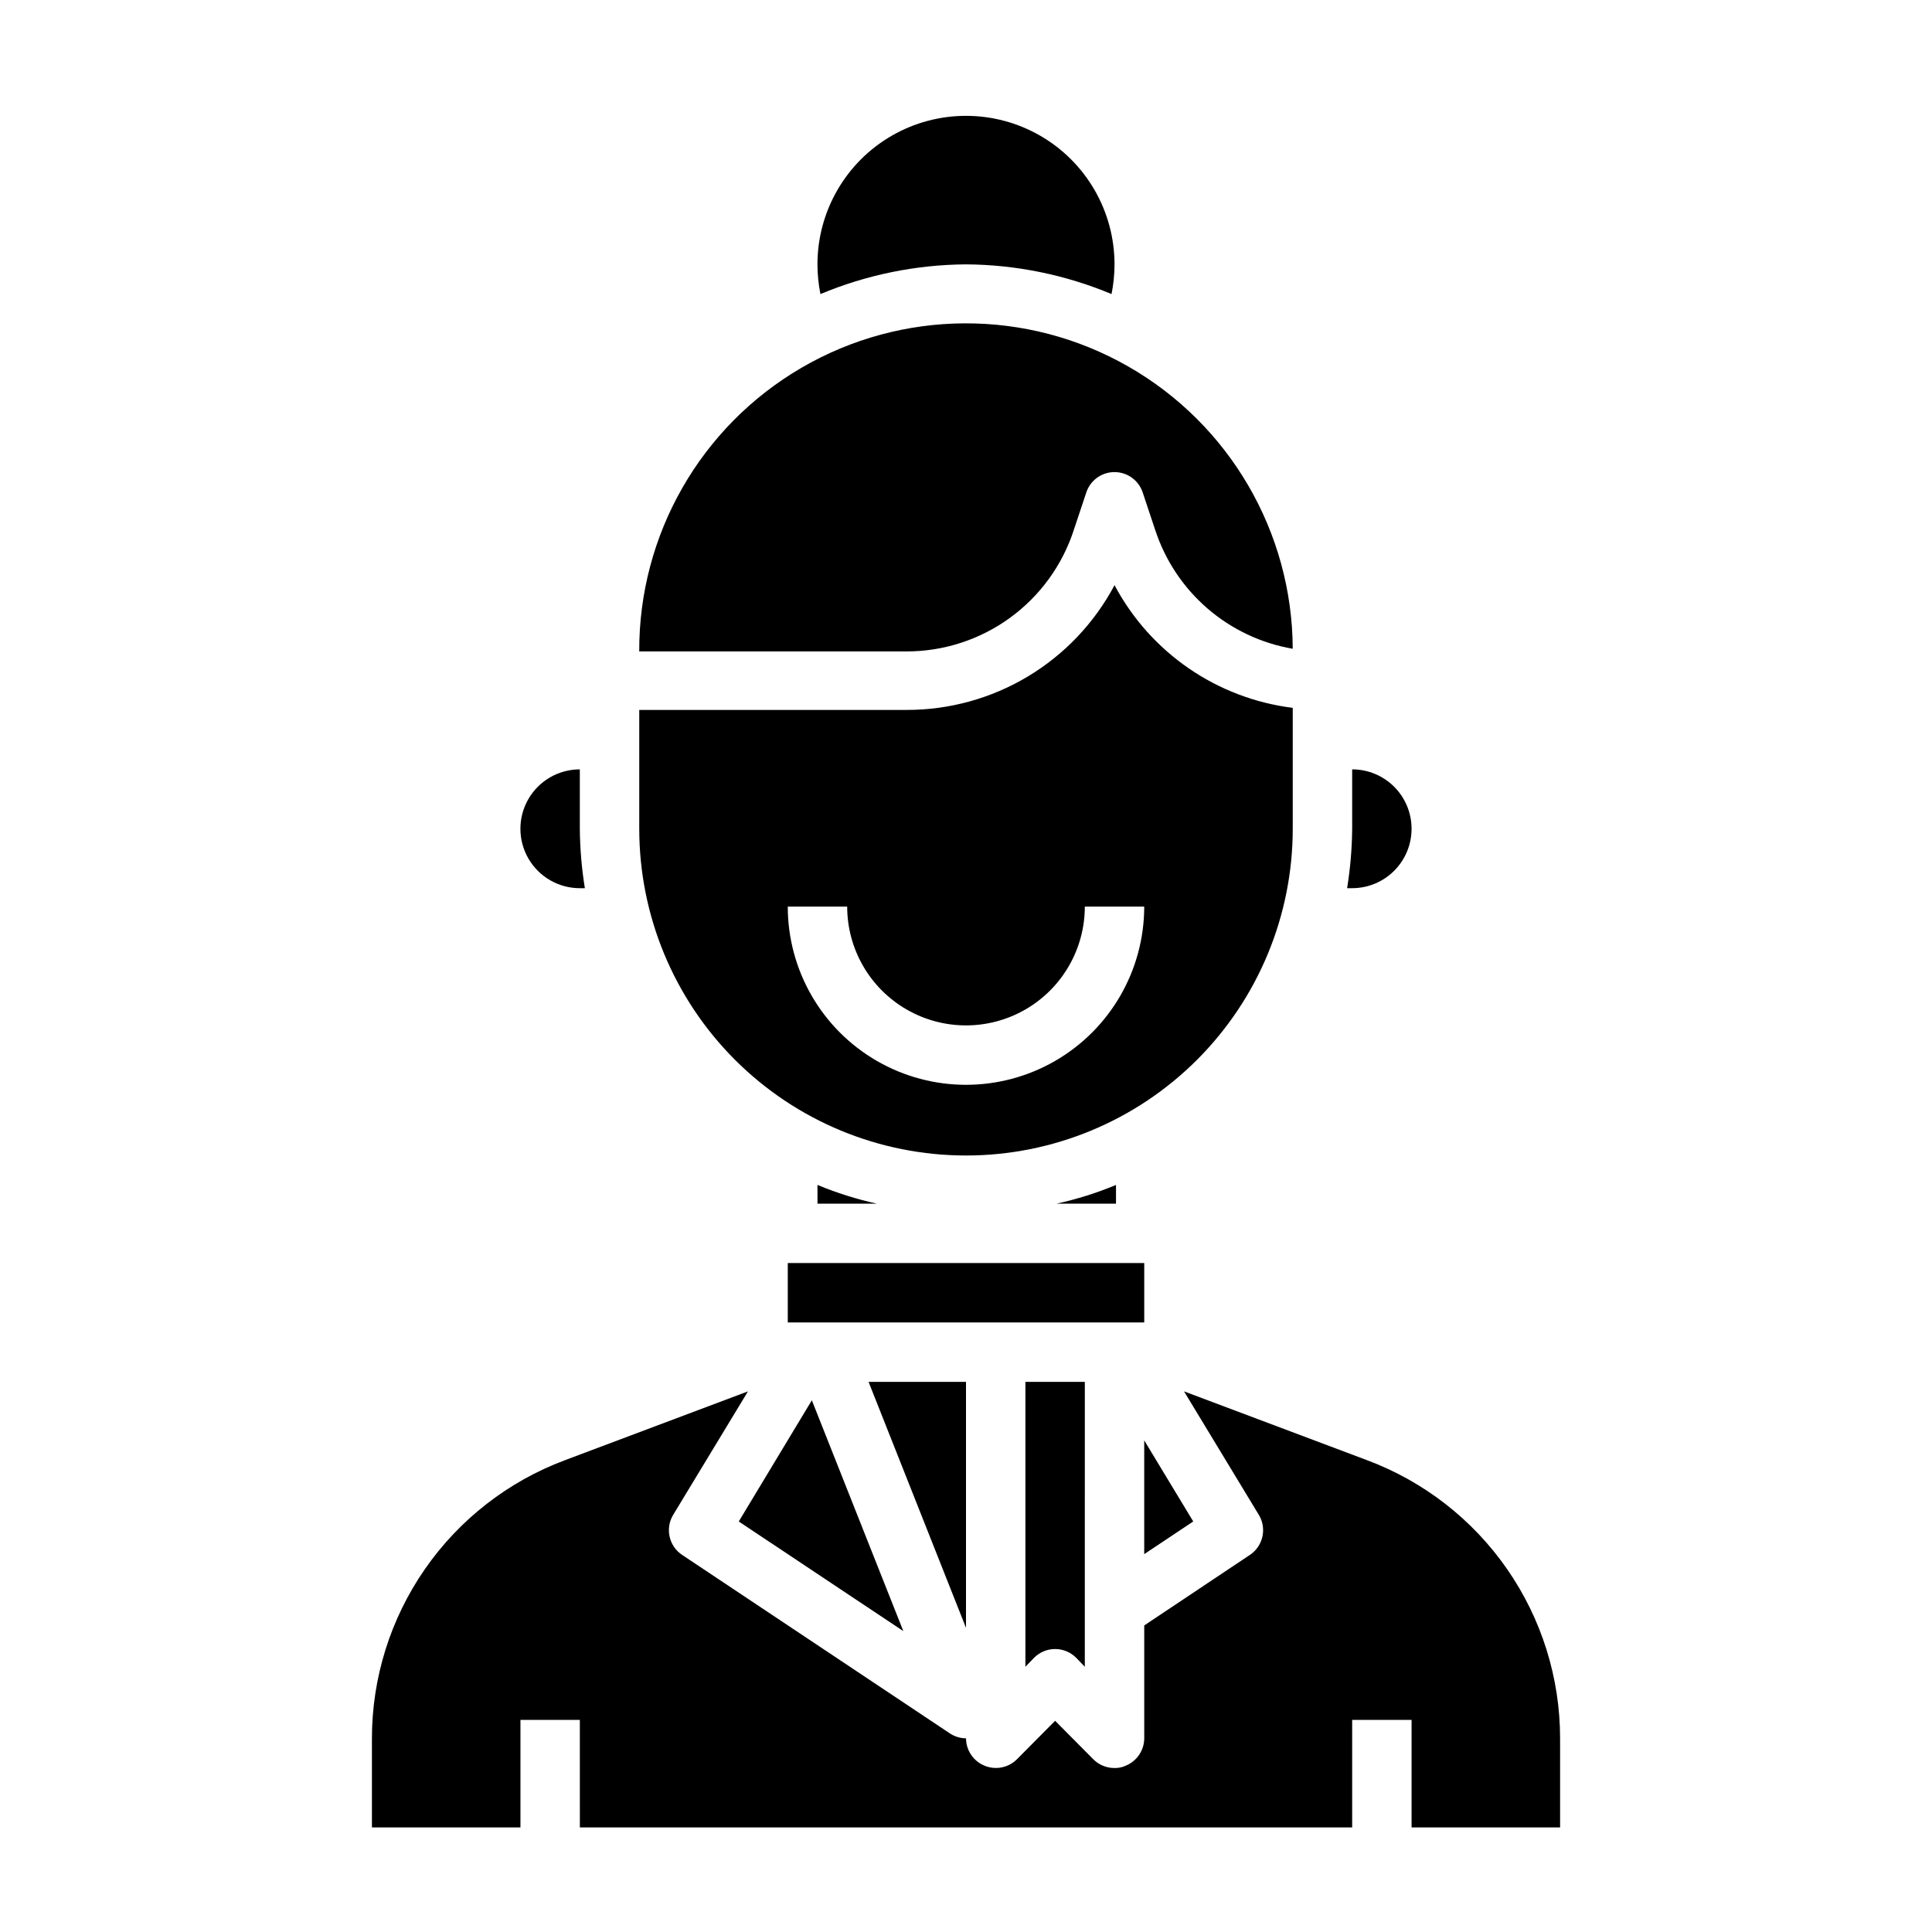 <?xml version="1.0" encoding="UTF-8"?>
<!-- Uploaded to: SVG Repo, www.svgrepo.com, Generator: SVG Repo Mixer Tools -->
<svg fill="#000000" width="800px" height="800px" version="1.1" viewBox="144 144 512 512" xmlns="http://www.w3.org/2000/svg">
 <g>
  <path d="m428.57 284.44 3.305-9.918c1.062-3.231 4.078-5.414 7.481-5.414 3.398 0 6.414 2.184 7.477 5.414l3.305 9.918h0.004c2.637 8.066 7.426 15.258 13.848 20.809 6.422 5.547 14.234 9.238 22.598 10.68-0.125-30.938-16.746-59.457-43.602-74.816-26.855-15.355-59.863-15.223-86.594 0.355-26.727 15.578-43.113 44.234-42.988 75.168h70.848c9.84 0 19.43-3.113 27.391-8.898 7.961-5.781 13.887-13.938 16.93-23.297z"/>
  <path d="m400 450.22c22.965 0 44.988-9.125 61.227-25.363 16.242-16.238 25.363-38.266 25.363-61.23v-32.039c-20.098-2.5-37.719-14.629-47.23-32.512-5.312 10-13.25 18.363-22.957 24.191-9.711 5.824-20.824 8.891-32.148 8.871h-70.848v31.488c0 22.965 9.125 44.992 25.363 61.23s38.262 25.363 61.23 25.363zm-31.488-65.969c0 11.25 6 21.645 15.742 27.27 9.742 5.625 21.746 5.625 31.488 0 9.742-5.625 15.746-16.02 15.746-27.27h15.742c0 16.875-9.004 32.469-23.617 40.906s-32.617 8.438-47.23 0c-14.613-8.438-23.617-24.031-23.617-40.906z"/>
  <path d="m352.77 478.72h94.465v15.742h-94.465z"/>
  <path d="m447.23 555.86 12.988-8.656-12.988-21.492z"/>
  <path d="m400 214.06c13.246 0.086 26.348 2.762 38.57 7.871 0.52-2.594 0.785-5.231 0.789-7.871 0-14.062-7.504-27.059-19.68-34.09-12.18-7.027-27.184-7.027-39.359 0-12.18 7.031-19.684 20.027-19.684 34.09 0.004 2.641 0.27 5.277 0.789 7.871 12.223-5.109 25.324-7.785 38.574-7.871z"/>
  <path d="m518.08 363.63c0-4.176-1.656-8.18-4.609-11.133s-6.957-4.609-11.133-4.609v15.742c-0.051 5.273-0.496 10.539-1.34 15.746h1.34c4.176 0 8.18-1.66 11.133-4.613s4.609-6.957 4.609-11.133z"/>
  <path d="m424.01 462.98h15.742v-4.961h0.004c-5.09 2.121-10.359 3.781-15.746 4.961z"/>
  <path d="m297.66 379.38h1.34-0.004c-0.844-5.207-1.289-10.473-1.336-15.746v-15.742c-5.625 0-10.824 3-13.637 7.871-2.812 4.871-2.812 10.871 0 15.742s8.012 7.875 13.637 7.875z"/>
  <path d="m360.64 462.98h15.746c-5.387-1.18-10.656-2.84-15.746-4.961z"/>
  <path d="m418.03 583.34c1.477-1.492 3.488-2.332 5.586-2.332 2.102 0 4.113 0.84 5.59 2.332l2.281 2.363 0.004-75.496h-15.746v75.492z"/>
  <path d="m506.35 530.99-48.57-18.262 19.836 32.746h0.004c2.168 3.625 1.09 8.312-2.441 10.629l-27.945 18.656v29.914c-0.016 3.176-1.941 6.035-4.879 7.242-0.938 0.441-1.961 0.656-2.992 0.629-2.094 0.012-4.106-0.809-5.59-2.281l-10.156-10.234-10.156 10.234h0.004c-2.266 2.231-5.648 2.883-8.582 1.652-2.938-1.207-4.863-4.066-4.879-7.242-1.543-0.012-3.051-0.477-4.332-1.34l-70.848-47.23c-3.531-2.316-4.609-7.004-2.441-10.629l19.836-32.746-48.57 18.262h0.004c-15.004 5.625-27.934 15.691-37.062 28.855-9.129 13.168-14.023 28.805-14.027 44.828v23.617h39.359v-28.5h15.742l0.004 28.5h204.67v-28.5h15.742v28.5h39.359v-23.617c-0.004-16.023-4.898-31.66-14.027-44.828-9.129-13.164-22.059-23.23-37.062-28.855z"/>
  <path d="m400 510.21h-25.82l25.82 65.18z"/>
  <path d="m339.78 547.21 43.609 29.047-24.242-61.168z"/>
 </g>
</svg>